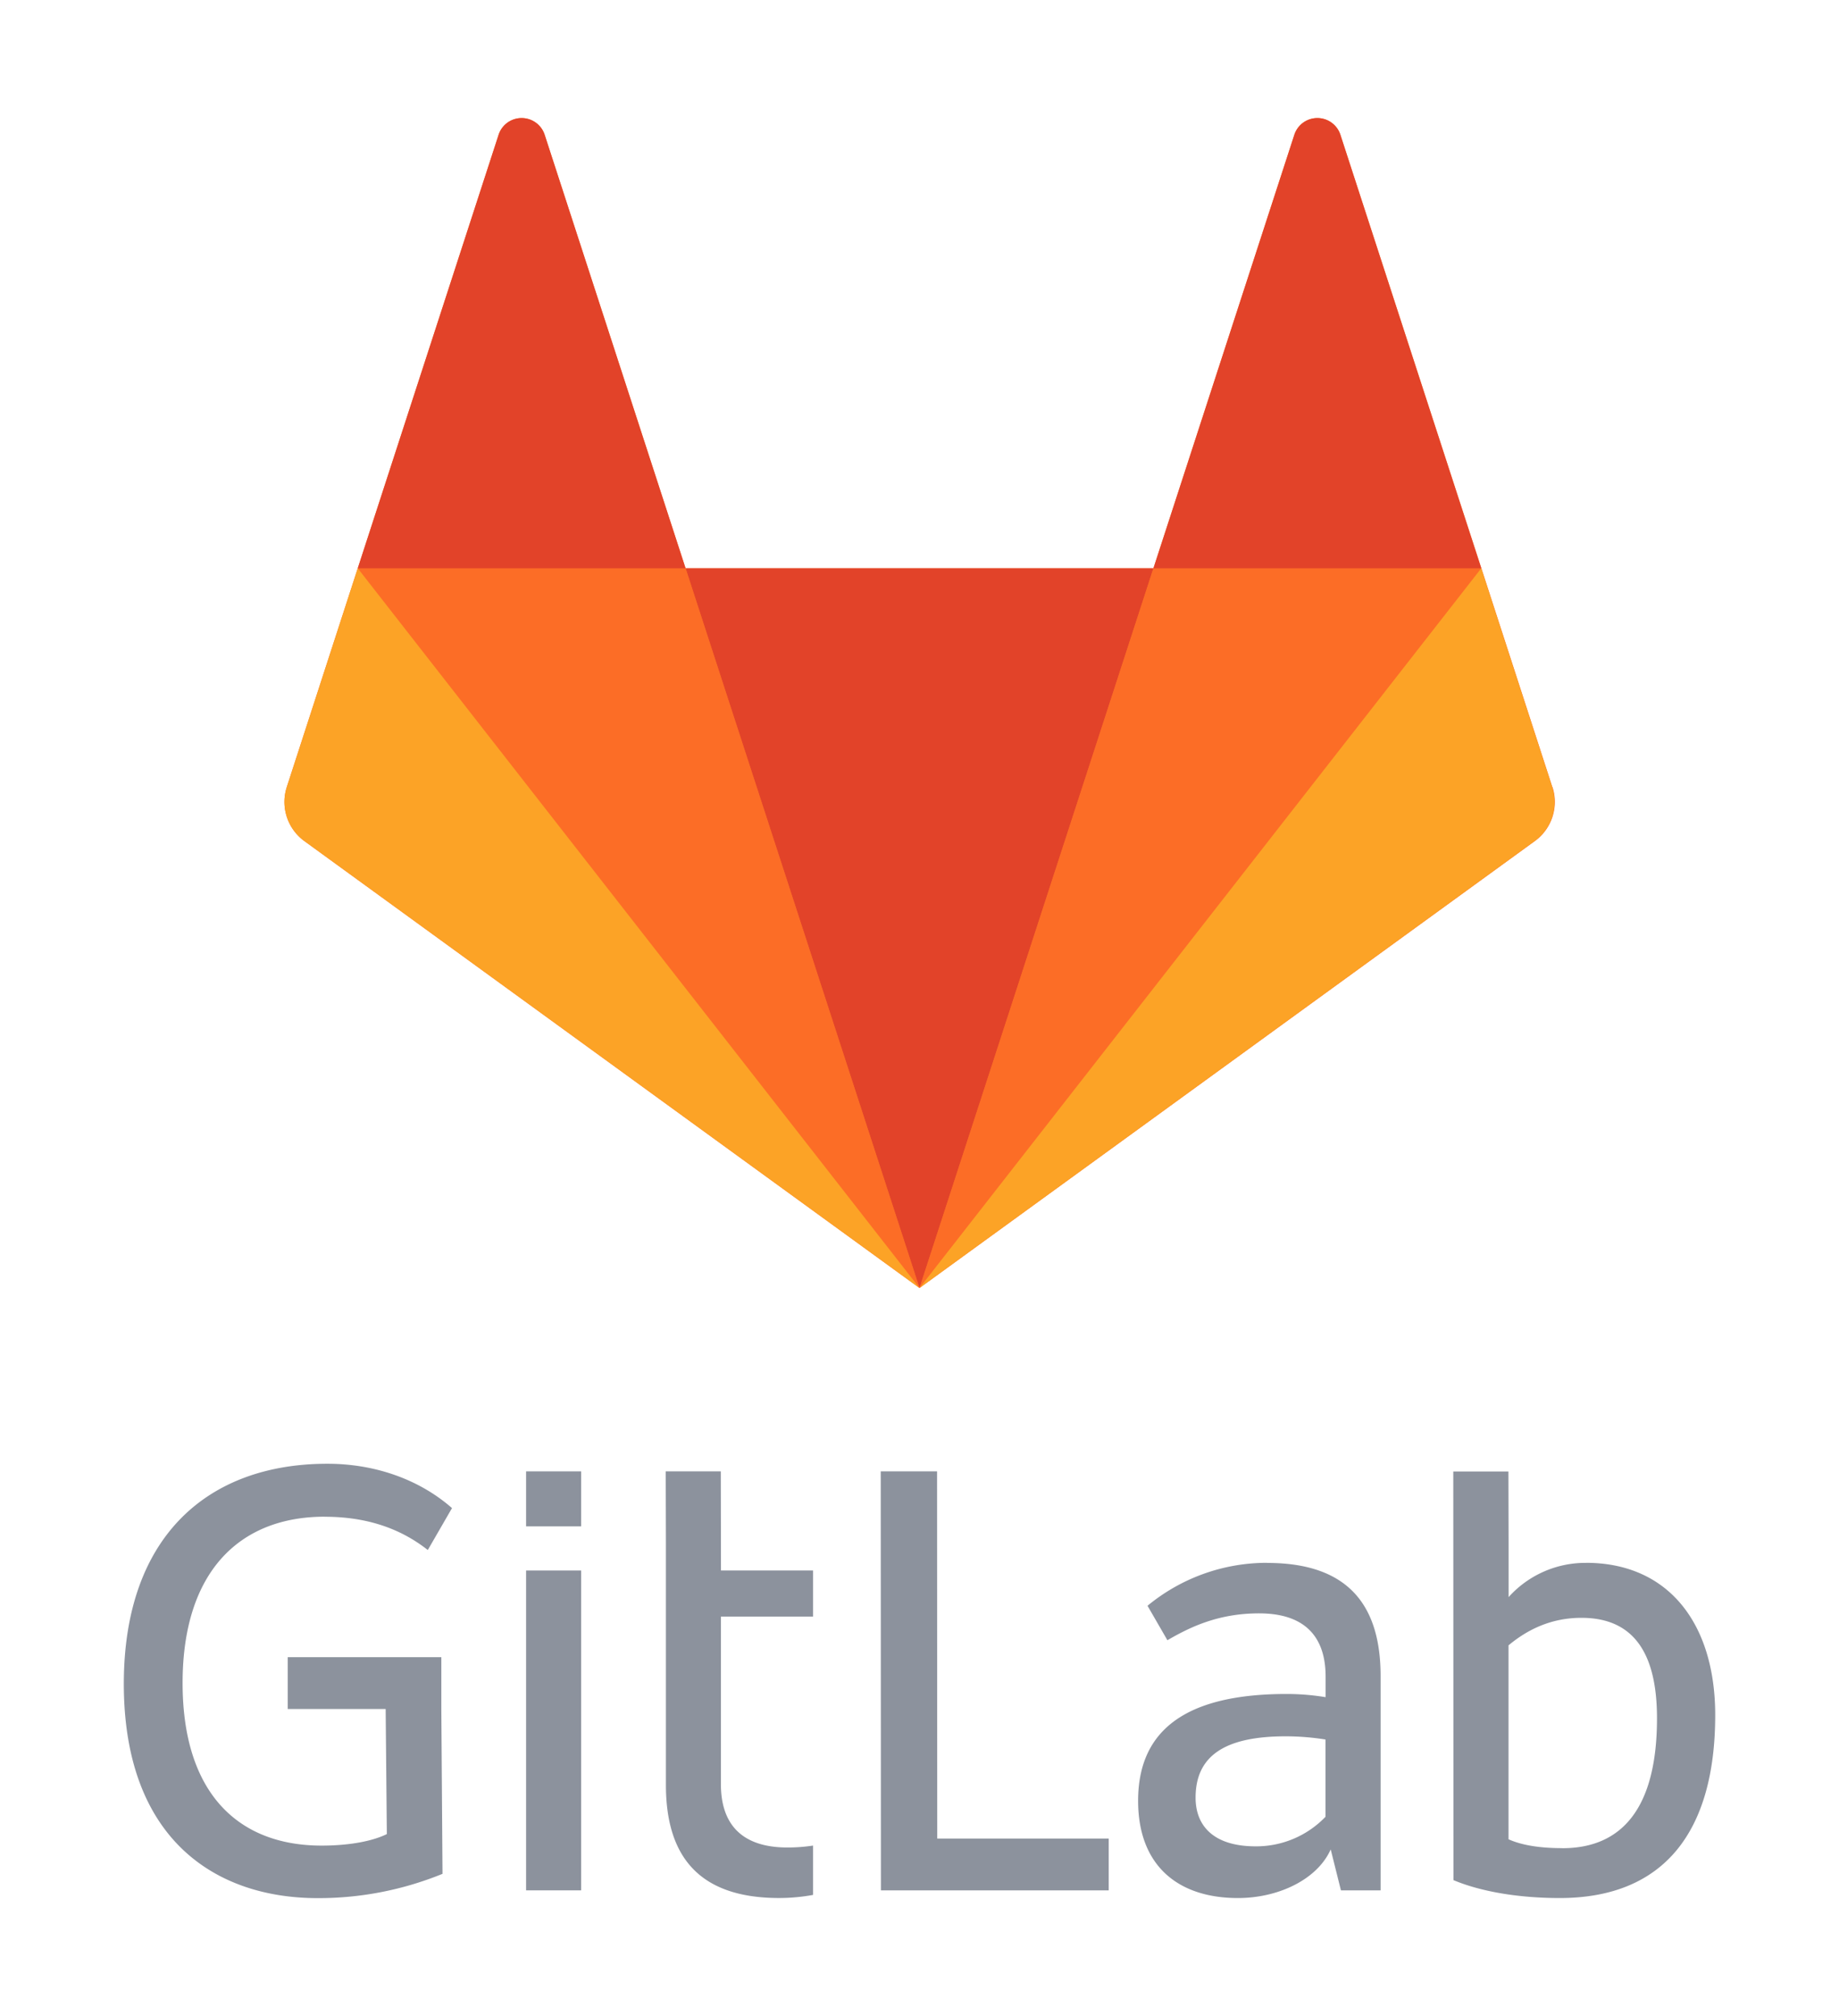 <?xml version="1.0"?>
<svg id="Layer_1" data-name="Layer 1" xmlns="http://www.w3.org/2000/svg" viewBox="0 0 622 682" width="622" height="682"><defs><style>.cls-1{fill:#8c929d;}.cls-2{fill:#fc6d26;}.cls-3{fill:#e24329;}.cls-4{fill:#fca326;}</style></defs><title>stacked_wm_no_bg</title><g id="g12"><path id="path14" class="cls-1" d="M316.89,497.72h-19l0.06,141.74H375V621.93h-58l-0.06-124.22h0Z"></path></g><g id="g24"><path id="path26" class="cls-1" d="M448.32,614.57a32.46,32.46,0,0,1-23.59,10c-14.5,0-20.35-7.14-20.35-16.45,0-14.07,9.74-20.77,30.52-20.77a86.46,86.46,0,0,1,13.42,1.08v26.19h0Zm-19.7-85.91a63.45,63.45,0,0,0-40.5,14.53l6.73,11.66c7.79-4.54,17.32-9.09,31-9.09,15.58,0,22.51,8,22.51,21.42v6.93a81.48,81.48,0,0,0-13.2-1.08c-33.33,0-50.22,11.69-50.22,36.14,0,21.86,13.42,32.89,33.76,32.89,13.71,0,26.84-6.28,31.38-16.45l3.46,13.85h13.42V567c0-22.94-10-38.3-38.31-38.3h0Z"></path></g><g id="g28"><path id="path30" class="cls-1" d="M528.4,625.18c-7.14,0-13.42-.87-18.18-3V556.58c6.49-5.41,14.5-9.31,24.68-9.31,18.4,0,25.54,13,25.54,34,0,29.86-11.47,43.93-32,43.93m8-96.52a34.88,34.88,0,0,0-26.19,11.58V522l-0.06-24.24H491.54L491.6,636c9.31,3.9,22.08,6.06,35.93,6.06,35.5,0,52.6-22.72,52.6-61.89,0-30.95-15.8-51.51-43.73-51.51"></path></g><g id="g32"><path id="path34" class="cls-1" d="M109.84,513.08c16.88,0,27.7,5.63,34.85,11.25l8.19-14.18c-11.16-9.78-26.16-15-42.17-15-40.47,0-68.83,24.67-68.83,74.44,0,52.15,30.59,72.5,65.58,72.5a111,111,0,0,0,42.21-8.22l-0.4-55.72V560.58H97.32v17.53h33.12l0.4,42.31c-4.33,2.16-11.9,3.9-22.08,3.9-28.14,0-47-17.7-47-55,0-37.87,19.48-56.26,48.05-56.26"></path></g><g id="g36"><path id="path38" class="cls-1" d="M243.79,497.72H225.17l0.06,23.8v82.23c0,22.94,10,38.3,38.31,38.3A64.16,64.16,0,0,0,275,641V624.31a57,57,0,0,1-8.66.65c-15.58,0-22.51-8-22.51-21.42v-56.7H275V531.26H243.85l-0.06-33.54h0Z"></path></g><path id="path40" class="cls-1" d="M177.94,639.46h18.61V531.26H177.94v108.2h0Z"></path><path id="path42" class="cls-1" d="M177.94,516.33h18.61V497.72H177.94v18.61h0Z"></path><g id="g44"><path id="path46" class="cls-2" d="M525.05,266.23l-24-74L453.36,45.6a8.19,8.19,0,0,0-15.58,0L390.12,192.24H231.88L184.22,45.6a8.19,8.19,0,0,0-15.58,0L121,192.24l-24,74a16.38,16.38,0,0,0,6,18.31L311,435.71,519.1,284.54a16.38,16.38,0,0,0,6-18.31"></path></g><g id="g48"><path id="path50" class="cls-3" d="M311,435.71h0l79.12-243.47H231.88L311,435.71h0Z"></path></g><g id="g56"><path id="path58" class="cls-2" d="M311,435.71L231.88,192.24H121L311,435.71h0Z"></path></g><g id="g64"><path id="path66" class="cls-4" d="M121,192.24h0l-24,74a16.37,16.37,0,0,0,6,18.31L311,435.7,121,192.24h0Z"></path></g><g id="g72"><path id="path74" class="cls-3" d="M121,192.24H231.88L184.22,45.6a8.19,8.19,0,0,0-15.58,0L121,192.24h0Z"></path></g><g id="g76"><path id="path78" class="cls-2" d="M311,435.71l79.12-243.47H501L311,435.71h0Z"></path></g><g id="g80"><path id="path82" class="cls-4" d="M501,192.24h0l24,74a16.37,16.37,0,0,1-6,18.31L311,435.7,501,192.24h0Z"></path></g><g id="g84"><path id="path86" class="cls-3" d="M501,192.24H390.12L437.78,45.6a8.19,8.19,0,0,1,15.58,0L501,192.24h0Z"></path></g></svg>
